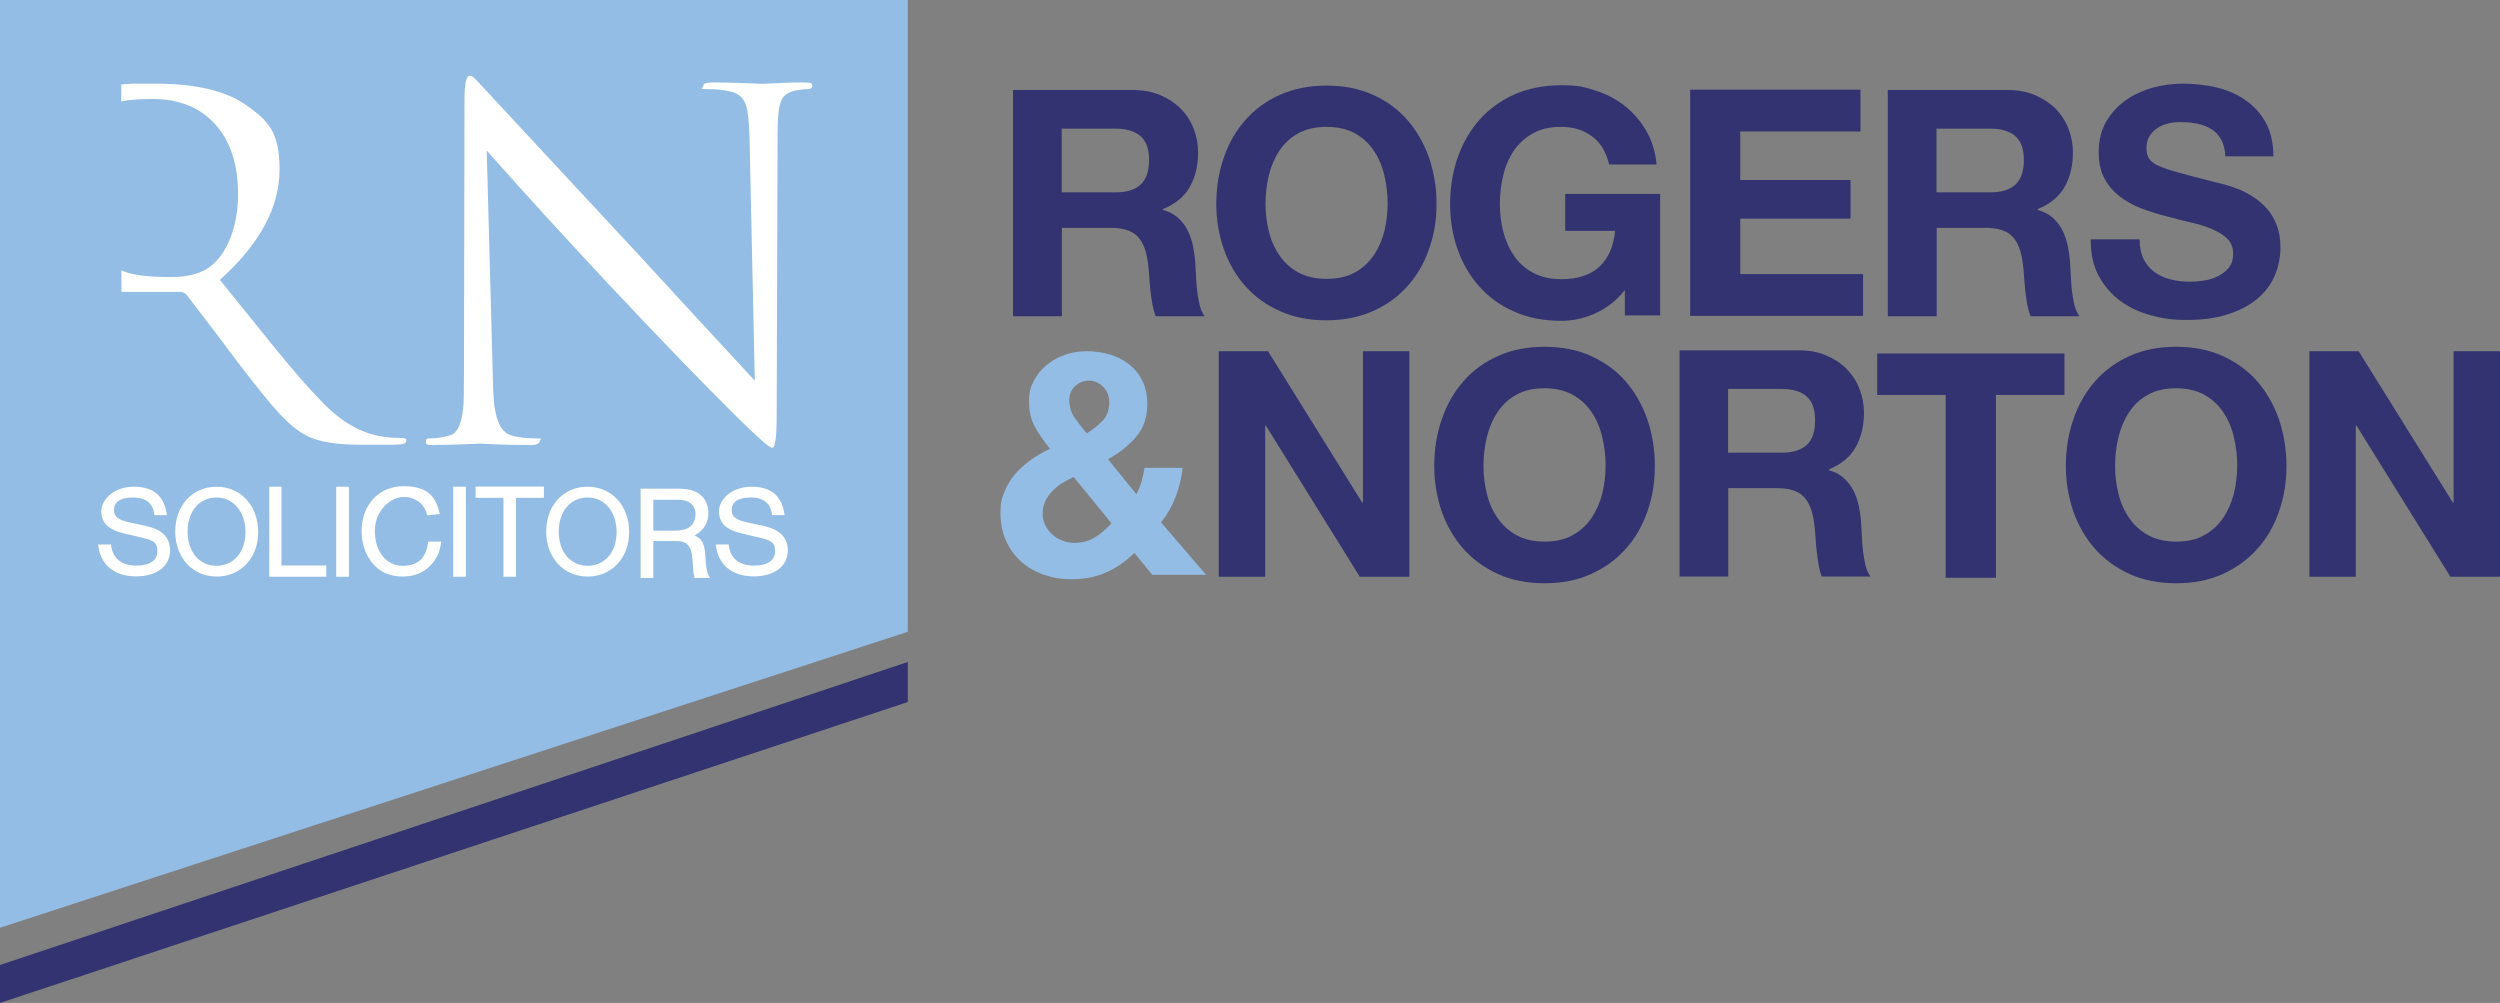 <?xml version="1.0" encoding="UTF-8"?>
<svg id="Layer_1" data-name="Layer 1" xmlns="http://www.w3.org/2000/svg" version="1.1" viewBox="0 0 1416.6 568.3">
  <rect x="0" y="0" width="1416.6" height="568.3" fill="#808080" stroke="none"/>
  <defs>
    <style>
      .cls-1 {
        fill: #333371;
      }

      .cls-1, .cls-2, .cls-3 {
        stroke-width: 0px;
      }

      .cls-2 {
        fill: #93bde4;
      }

      .cls-3 {
        fill: #fff;
      }
    </style>
  </defs>
  <polygon class="cls-2" points="514.4 358 0 525.7 0 0 514.4 0 514.4 358"/>
  <polygon class="cls-1" points="0 568.3 514.4 397.8 514.4 375.1 0 546.8 0 568.3"/>
  <path class="cls-1" d="M573.9,51h68c5.7,0,10.7.9,15.3,2.8,4.5,1.9,8.4,4.4,11.7,7.6,3.2,3.2,5.7,7,7.4,11.3,1.7,4.3,2.6,8.9,2.6,13.6,0,7.5-1.6,14.1-4.7,19.6-3.1,5.5-8.2,9.7-15.3,12.6v.4c3.4,1,6.2,2.4,8.5,4.4,2.2,2,4.1,4.3,5.5,7.1,1.4,2.8,2.4,5.7,3.1,8.9.6,3.2,1.1,6.4,1.3,9.6.1,2,.2,4.4.4,7.2.1,2.8.3,5.5.6,8.3.3,2.8.8,5.5,1.4,8.2.6,2.6,1.6,4.8,2.9,6.6h-27.7c-.8-2-1.4-4.3-1.9-6.7-.4-2.5-.8-5-1.1-7.7-.3-2.7-.5-5.4-.7-8.3-.2-2.8-.4-5.5-.8-8-.9-6.7-2.9-11.6-6-14.7-3.1-3.1-8.1-4.7-15-4.7h-27.7v50.1h-27.7V51ZM601.6,109h30.4c6.2,0,11-1.4,14.2-4.3,3.2-2.9,4.9-7.5,4.9-14s-1.6-10.7-4.9-13.6c-3.2-2.8-8-4.2-14.2-4.2h-30.4v36.1Z"/>
  <path class="cls-1" d="M951.6,198.5h67.8c5.6,0,10.7.9,15.2,2.8,4.5,1.9,8.4,4.4,11.6,7.6,3.2,3.2,5.7,7,7.4,11.3,1.7,4.3,2.6,8.9,2.6,13.6,0,7.5-1.6,14.1-4.7,19.6-3.1,5.5-8.2,9.7-15.2,12.6v.4c3.4,1,6.2,2.4,8.4,4.4,2.2,2,4,4.3,5.5,7.1,1.4,2.8,2.4,5.7,3.1,8.9.6,3.2,1.1,6.4,1.3,9.6.1,2,.2,4.4.4,7.2.1,2.8.3,5.5.6,8.3.3,2.8.8,5.5,1.4,8.2.6,2.6,1.6,4.8,2.9,6.6h-27.6c-.8-2-1.4-4.3-1.8-6.7-.4-2.5-.8-5-1.1-7.7-.3-2.7-.5-5.4-.7-8.3-.2-2.8-.4-5.5-.8-8-.9-6.7-2.9-11.6-6-14.7-3.1-3.1-8-4.7-15-4.7h-27.6v50.1h-27.6v-128.2ZM979.2,256.5h30.3c6.2,0,10.9-1.4,14.2-4.3,3.2-2.9,4.8-7.5,4.8-14s-1.6-10.7-4.8-13.6c-3.2-2.8-7.9-4.2-14.2-4.2h-30.3v36.1Z"/>
  <path class="cls-1" d="M1069.6,51h68c5.7,0,10.7.9,15.3,2.8,4.5,1.9,8.4,4.4,11.7,7.6,3.2,3.2,5.7,7,7.4,11.3,1.7,4.3,2.6,8.9,2.6,13.6,0,7.5-1.6,14.1-4.7,19.6-3.1,5.5-8.2,9.7-15.3,12.6v.4c3.4,1,6.2,2.4,8.5,4.4,2.2,2,4.1,4.3,5.5,7.1,1.4,2.8,2.4,5.7,3.1,8.9.6,3.2,1.1,6.4,1.3,9.6.1,2,.2,4.4.4,7.2.1,2.8.3,5.5.6,8.3.3,2.8.8,5.5,1.4,8.2.6,2.6,1.6,4.8,2.9,6.6h-27.7c-.8-2-1.4-4.3-1.9-6.7-.4-2.5-.8-5-1.1-7.7-.3-2.7-.5-5.4-.7-8.3-.2-2.8-.4-5.5-.8-8-.9-6.7-2.9-11.6-6-14.7-3.1-3.1-8.1-4.7-15-4.7h-27.7v50.1h-27.7V51ZM1097.3,109h30.4c6.2,0,11-1.4,14.2-4.3,3.2-2.9,4.9-7.5,4.9-14s-1.6-10.7-4.9-13.6c-3.2-2.8-8-4.2-14.2-4.2h-30.4v36.1Z"/>
  <path class="cls-1" d="M689.2,115.5c0-9.4,1.4-18.1,4.3-26.3,2.8-8.2,6.9-15.3,12.3-21.3,5.3-6,11.8-10.8,19.5-14.2,7.7-3.4,16.5-5.2,26.3-5.2s18.6,1.7,26.3,5.2c7.7,3.4,14.2,8.2,19.5,14.2,5.3,6,9.4,13.2,12.3,21.3,2.8,8.2,4.3,16.9,4.3,26.3s-1.4,17.7-4.3,25.8c-2.8,8.1-6.9,15-12.3,21-5.3,5.9-11.8,10.6-19.5,14-7.7,3.4-16.5,5.2-26.3,5.2s-18.6-1.7-26.3-5.2c-7.7-3.4-14.2-8.1-19.5-14-5.3-5.9-9.4-12.9-12.3-21-2.8-8.1-4.3-16.6-4.3-25.8ZM717.1,115.5c0,5.3.6,10.5,1.9,15.6,1.2,5,3.2,9.6,6,13.6,2.7,4,6.3,7.3,10.7,9.7,4.4,2.4,9.7,3.6,16,3.6s11.6-1.2,16-3.6c4.4-2.4,7.9-5.7,10.7-9.7,2.7-4,4.7-8.6,6-13.6,1.2-5,1.9-10.2,1.9-15.6s-.6-11-1.9-16.2c-1.2-5.2-3.2-9.9-6-14-2.7-4.1-6.3-7.3-10.7-9.8-4.4-2.4-9.7-3.6-16-3.6s-11.6,1.2-16,3.6c-4.4,2.4-7.9,5.7-10.7,9.8-2.7,4.1-4.7,8.7-6,14-1.2,5.2-1.9,10.6-1.9,16.2Z"/>
  <path class="cls-1" d="M920.7,164.4c-5,6.4-11.4,10.9-17.5,13.5-6.1,2.6-12.3,3.9-18.5,3.9-9.9,0-18.8-1.7-26.6-5.2-7.8-3.4-14.4-8.1-19.7-14.1-5.4-5.9-9.5-13-12.4-21-2.9-8.1-4.3-16.7-4.3-25.9s1.4-18.2,4.3-26.4c2.9-8.2,7-15.3,12.4-21.4s12-10.8,19.7-14.3c7.8-3.4,16.6-5.2,26.6-5.2s12.9,1,19.1,2.9c6.2,2,11.7,4.8,16.6,8.6,4.9,3.8,9,8.5,12.3,14.1,3.3,5.6,5.3,12,6,19.3h-26.9c-1.7-7.1-4.9-12.5-9.8-16-4.8-3.6-10.6-5.3-17.3-5.3s-11.7,1.2-16.1,3.7c-4.4,2.4-8,5.7-10.8,9.8-2.8,4.1-4.8,8.8-6,14-1.3,5.2-1.9,10.6-1.9,16.2s.6,10.5,1.9,15.6c1.3,5.1,3.3,9.6,6,13.6,2.7,4,6.3,7.3,10.8,9.7,4.4,2.4,9.8,3.7,16.1,3.7,9.2,0,16.4-2.3,21.5-7,5.1-4.7,8.1-11.5,9-20.4h-28.3v-20.9h53.8v68.8h-20v-14.4Z"/>
  <path class="cls-1" d="M957.7,50.8h96.5v23.7h-68.1v27.5h62.5v21.9h-62.5v31.4h69.6v23.7h-98V50.8Z"/>
  <path class="cls-1" d="M1212.4,135.9c0,4.3.8,8,2.3,11,1.5,3,3.6,5.4,6.2,7.3,2.6,1.9,5.5,3.2,8.9,4.1,3.4.9,7,1.3,10.8,1.3s5.2-.2,8-.6c2.9-.4,5.5-1.2,8-2.4,2.5-1.2,4.6-2.8,6.3-4.9,1.7-2.1,2.5-4.8,2.5-8s-1.1-6.3-3.3-8.4c-2.2-2.2-5.1-4-8.7-5.5-3.6-1.5-7.6-2.8-12.2-3.8-4.5-1-9.1-2.2-13.8-3.5-4.8-1.2-9.4-2.7-14-4.4-4.5-1.7-8.6-4-12.2-6.7-3.6-2.8-6.5-6.2-8.7-10.2-2.2-4.1-3.3-9.1-3.3-15.1s1.4-12.3,4.2-17.1c2.8-4.8,6.5-8.9,11-12.1,4.5-3.2,9.7-5.6,15.4-7.2,5.7-1.6,11.4-2.3,17.2-2.3s13.1.7,19.2,2.2c6.1,1.5,11.6,3.9,16.4,7.3,4.8,3.4,8.6,7.6,11.4,12.8,2.8,5.2,4.2,11.5,4.2,18.9h-27.2c-.2-3.8-1-7-2.4-9.5-1.4-2.5-3.2-4.5-5.5-5.9-2.3-1.4-4.9-2.5-7.9-3.1-3-.6-6.1-.9-9.5-.9s-4.5.2-6.8.7c-2.3.5-4.3,1.3-6.2,2.5-1.9,1.2-3.4,2.7-4.6,4.6-1.2,1.9-1.8,4.1-1.8,6.7s.5,4.6,1.4,6.1c1,1.6,2.8,3,5.6,4.2,2.8,1.3,6.7,2.6,11.6,3.9,4.9,1.4,11.4,3.1,19.4,5.1,1.5.4,3.6.9,6.1,1.5,2.5.7,5.2,1.6,8,2.7,2.8,1.1,5.6,2.6,8.4,4.4,2.8,1.8,5.4,4,7.7,6.6,2.3,2.6,4.2,5.8,5.6,9.4,1.4,3.7,2.1,7.9,2.1,12.7s-1.1,11.3-3.4,16.3c-2.3,5-5.6,9.4-10.1,13-4.5,3.7-10,6.5-16.6,8.6-6.6,2.1-14.3,3.1-23,3.1s-13.9-.9-20.5-2.7-12.4-4.5-17.4-8.3c-5-3.7-9-8.4-12.1-14.2-3-5.7-4.5-12.6-4.4-20.5h27.2Z"/>
  <path class="cls-2" d="M642.8,313.3c-5,4.9-10.4,8.6-16.1,11.1-5.7,2.5-12.1,3.8-19.2,3.8s-10.9-.9-15.9-2.5c-5-1.7-9.3-4.2-12.9-7.4-3.6-3.2-6.5-7.1-8.6-11.8-2.1-4.6-3.2-9.9-3.2-15.9s.8-8.4,2.3-12.1c1.5-3.7,3.6-7.1,6.2-10.1,2.6-3,5.6-5.6,9-8,3.3-2.3,6.9-4.4,10.6-6.1-3.4-4.1-6.2-8.2-8.5-12.3-2.3-4.1-3.4-8.9-3.4-14.4s.9-8.3,2.7-11.8c1.8-3.5,4.2-6.5,7.3-9,3-2.5,6.5-4.4,10.4-5.8,3.9-1.3,8-2,12.2-2s9.1.6,13.3,1.9c4.2,1.3,7.9,3.2,11,5.7,3.1,2.5,5.6,5.6,7.4,9.4,1.8,3.7,2.7,8.1,2.7,13,0,7.4-2.1,13.6-6.4,18.6-4.3,5-9.6,9.2-15.9,12.6l16.1,19.8c1.3-2.3,2.3-4.8,3-7.3.7-2.5,1.2-5.1,1.6-7.6h21.6c-.6,5.6-1.9,11.1-3.9,16.3-2,5.3-4.7,10.1-8.3,14.6l25.5,29.7h-30.5l-10.2-12.5ZM608.3,270.4c-2.2.9-4.4,2.1-6.5,3.4-2.1,1.3-4,2.9-5.6,4.6-1.6,1.7-3,3.6-3.9,5.7-1,2.1-1.5,4.4-1.5,7s.5,4.5,1.5,6.5c1,2,2.3,3.7,3.9,5.2,1.6,1.5,3.5,2.6,5.7,3.5,2.2.9,4.4,1.3,6.8,1.3,4.4,0,8.3-1,11.7-3.1,3.3-2,6.5-4.7,9.4-8l-21.4-26.2ZM628.5,227.6c0-3.3-1.1-6.1-3.4-8.4-2.3-2.3-4.9-3.5-8-3.5s-5.7,1-7.9,3.1c-2.2,2-3.3,4.7-3.3,8s1.1,7.4,3.2,10.2,4.3,5.7,6.7,8.6c3.5-2.2,6.5-4.6,9-7.2,2.5-2.6,3.8-6.1,3.8-10.7Z"/>
  <path class="cls-1" d="M690.5,199h28l53.4,85.8h.4v-85.8h26.3v127.8h-28.1l-53.2-85.6h-.4v85.6h-26.3v-127.8Z"/>
  <path class="cls-1" d="M1308.5,199h28l53.4,85.8h.4v-85.8h26.3v127.8h-28.1l-53.2-85.6h-.4v85.6h-26.3v-127.8Z"/>
  <path class="cls-1" d="M812.7,264c0-9.4,1.4-18.3,4.3-26.5,2.8-8.2,6.9-15.4,12.3-21.5,5.3-6.1,11.9-10.9,19.6-14.3,7.7-3.5,16.5-5.2,26.3-5.2s18.6,1.7,26.3,5.2c7.7,3.5,14.2,8.2,19.6,14.3,5.3,6.1,9.4,13.3,12.3,21.5,2.8,8.2,4.3,17.1,4.3,26.5s-1.4,17.9-4.3,26c-2.8,8.1-6.9,15.2-12.3,21.1-5.3,6-11.9,10.7-19.6,14.2-7.7,3.5-16.5,5.2-26.3,5.2s-18.6-1.7-26.3-5.2c-7.7-3.5-14.2-8.2-19.6-14.2-5.3-6-9.4-13-12.3-21.1-2.8-8.1-4.3-16.8-4.3-26ZM840.6,264c0,5.4.6,10.6,1.9,15.7,1.2,5.1,3.2,9.6,6,13.7,2.7,4.1,6.3,7.3,10.7,9.8,4.4,2.4,9.7,3.7,16,3.7s11.6-1.2,16-3.7c4.4-2.4,7.9-5.7,10.7-9.8,2.7-4.1,4.7-8.6,6-13.7,1.2-5.1,1.9-10.3,1.9-15.7s-.6-11-1.9-16.3c-1.2-5.3-3.2-9.9-6-14.1-2.7-4.1-6.3-7.4-10.7-9.9-4.4-2.4-9.7-3.7-16-3.7s-11.6,1.2-16,3.7c-4.4,2.4-7.9,5.7-10.7,9.9-2.7,4.1-4.7,8.8-6,14.1-1.2,5.3-1.9,10.7-1.9,16.3Z"/>
  <path class="cls-1" d="M1170.6,264c0-9.4,1.4-18.3,4.3-26.5,2.8-8.2,6.9-15.4,12.3-21.5,5.3-6.1,11.9-10.9,19.6-14.3,7.7-3.5,16.5-5.2,26.3-5.2s18.6,1.7,26.3,5.2c7.7,3.5,14.2,8.2,19.6,14.3,5.3,6.1,9.4,13.3,12.3,21.5,2.8,8.2,4.3,17.1,4.3,26.5s-1.4,17.9-4.3,26c-2.8,8.1-6.9,15.2-12.3,21.1-5.3,6-11.9,10.7-19.6,14.2-7.7,3.5-16.5,5.2-26.3,5.2s-18.6-1.7-26.3-5.2c-7.7-3.5-14.2-8.2-19.6-14.2-5.3-6-9.4-13-12.3-21.1-2.8-8.1-4.3-16.8-4.3-26ZM1198.5,264c0,5.4.6,10.6,1.9,15.7,1.2,5.1,3.2,9.6,6,13.7,2.7,4.1,6.3,7.3,10.7,9.8,4.4,2.4,9.7,3.7,16,3.7s11.6-1.2,16-3.7c4.4-2.4,7.9-5.7,10.7-9.8,2.7-4.1,4.7-8.6,6-13.7,1.2-5.1,1.9-10.3,1.9-15.7s-.6-11-1.9-16.3c-1.2-5.3-3.2-9.9-6-14.1-2.7-4.1-6.3-7.4-10.7-9.9-4.4-2.4-9.7-3.7-16-3.7s-11.6,1.2-16,3.7c-4.4,2.4-7.9,5.7-10.7,9.9-2.7,4.1-4.7,8.8-6,14.1-1.2,5.3-1.9,10.7-1.9,16.3Z"/>
  <path class="cls-1" d="M1102.5,223.8h-38.8v-23.5h106.1v23.5h-38.8v103.6h-28.5v-103.6Z"/>
  <path class="cls-3" d="M87.5,291.9c-.7-6.7-4.8-10-12.2-10s-10.7,2.8-10.7,7,2.6,5.7,8.8,7.1l7.9,1.7c5.8,1.3,8.7,2.5,11.1,4.7,2.6,2.3,4,5.5,4,9.3,0,9.2-7.5,14.9-19.4,14.9s-20.3-6.4-21.4-18.1h7.3c.7,7.7,5.9,12,14.3,12s12-3.4,12-8.3-2.6-6-7.8-7.3l-11-2.6c-9-2.1-13-6-13-12.6s7.1-13.9,18.4-13.9,17.3,5.2,18.8,16.1h-7.1Z"/>
  <path class="cls-3" d="M437.5,291.9c-.7-6.7-4.8-10-12.2-10s-10.7,2.8-10.7,7,2.6,5.7,8.8,7.1l7.9,1.7c5.8,1.3,8.7,2.5,11.1,4.7,2.6,2.3,4,5.5,4,9.3,0,9.2-7.5,14.9-19.4,14.9s-20.3-6.4-21.4-18.1h7.3c.7,7.7,5.9,12,14.3,12s12-3.4,12-8.3-2.6-6-7.8-7.3l-11-2.6c-9-2.1-13-6-13-12.6s7.1-13.9,18.4-13.9,17.3,5.2,18.8,16.1h-7.1Z"/>
  <path class="cls-3" d="M146.3,301.6c0,14.5-9.9,25.1-23.5,25.1s-23.5-10.6-23.5-25.5,9.8-25.4,23.4-25.4,23.6,10.5,23.6,25.8ZM106.3,301.2c0,11.5,6.6,19.4,16.4,19.4s16.4-7.9,16.4-19.1-6.6-19.6-16.4-19.6-16.4,7.9-16.4,19.3Z"/>
  <path class="cls-3" d="M356.5,301.6c0,14.5-9.9,25.1-23.5,25.1s-23.5-10.6-23.5-25.5,9.8-25.4,23.4-25.4,23.6,10.5,23.6,25.8ZM316.6,301.2c0,11.5,6.6,19.4,16.4,19.4s16.4-7.9,16.4-19.1-6.6-19.6-16.4-19.6-16.4,7.9-16.4,19.3Z"/>
  <path class="cls-3" d="M159.6,320.4h25.3v6.4h-32.3v-51h6.9v44.7Z"/>
  <path class="cls-3" d="M197.7,326.8h-7.2v-51h7.2v51Z"/>
  <path class="cls-3" d="M264,326.8h-7.2v-51h7.2v51Z"/>
  <path class="cls-3" d="M242.1,292c-1.5-6.5-6.6-10.4-13.6-10.4s-16.1,7.6-16.1,19.2,6.4,19.8,15.8,19.8,13.3-5.1,14.5-13.7h7.3c-.6,4.9-1.7,7.9-4.3,11.4-4.2,5.6-10,8.4-17.6,8.4s-13.5-2.8-17.7-8.4c-3.6-4.8-5.5-10.7-5.5-17.4,0-14.9,9.8-25.4,23.7-25.4s18.4,5.9,20.6,15.8l-7.1.7Z"/>
  <path class="cls-3" d="M292.5,326.8h-7.2v-44.7h-15.8v-6.4h38.7v6.4h-15.8v44.7Z"/>
  <path class="cls-3" d="M370.2,327.5h-7.2v-50.6h20.6c6.6,0,10.1.9,13.2,3.4,3,2.4,4.6,6.1,4.6,10.7s-2.4,9.6-7.8,12.4c4,1.8,5.6,4.7,6,10.7l.3,4.2c.4,4.9,1,7.1,2.5,9.2h-8.8c-.6-2.1-.8-3.3-1.1-9.2l-.4-3.7c-.5-5.2-3.3-8-8.1-8h-13.8v20.8ZM382.3,300.7c3.9,0,6.5-.7,8.5-2.1,2-1.5,3.3-4.2,3.3-7.1,0-5.2-3.6-8.3-9.5-8.3h-14.4v17.5h12.1Z"/>
  <path class="cls-3" d="M275.8,85.2l3.5,130.1c.2,8.7.6,14.7,1.4,17.9,1.5,7.8,4.5,12.3,9.3,13.6,3.8,1.1,8.4,1.6,13.6,1.6s2.2.5,2.2,1.6-1.6,2.2-4.9,2.2c-6.2,0-12.6-.1-19.2-.4-6.6-.3-9.9-.4-9.7-.4-12.5.5-21.2.8-26.2.8s-4.4-.7-4.4-2.2.7-1.6,2.2-1.6c3.8,0,7.7-.6,11.6-1.8,3.9-1.2,6.3-6.2,7.2-15.1.4-2.7.5-9.1.5-19.3l.3-155.7c0-9.1,1-13.6,3-13.6s4.1,2.9,9.5,8.7c14.9,16.1,43.8,47.2,86.6,93.2,18.9,20.6,40.7,44.3,65.4,70.9l-3-138c-.2-9.1-1-15.4-2.3-18.9-1.4-3.5-4-5.8-7.9-6.8-3.9-1-8.5-1.5-13.8-1.5s-2.2-.6-2.2-1.9,1.8-1.9,5.4-1.9,10.8.1,17.7.4c6.9.3,10.4.4,10.6.4.4,0,3.2-.1,8.6-.4,5.4-.3,10.2-.4,14.6-.4s4.9.6,4.9,1.9-1,1.9-2.9,1.9-4.1.3-6.7.8c-4.4.9-7.1,3-8.3,6.4-1.2,3.3-1.8,9.3-1.8,17.8l-.5,159c0,12.8-.8,19.3-2.5,19.3s-8.1-5.8-19.9-17.4c-19.6-19.4-43.3-43.9-71.1-73.5-24.9-26.6-48.6-52.5-71.1-77.9Z"/>
  <path class="cls-3" d="M227.6,248.2c-3.7,0-7.4-.3-10.9-.8-11.9-1.8-23.3-8.3-34.1-19.5-7.1-7.2-15.9-17.3-26.5-30.3-2.6-3.2-13.1-16.2-31.5-39,22.5-20.2,33.8-41.1,33.8-62.5s-6.4-27.8-19.3-36.8c-11.4-7.9-28.4-11.9-51.1-11.9s-9.5.1-18.6.4c-.3,0-.5,0-.7,0v9.7c3.8-.9,9.7-1.4,17.9-1.4,14.9,0,26.7,4.8,35.3,14.3,8.7,9.6,13,22.8,13,39.8s-5.7,34.1-17,41.7c-5.2,3.4-12.2,5.1-20.9,5.1-13.6,0-23-1.3-28.2-3.8v12.2h33.3c1.3,0,2.5.5,3.6,1.6,12.1,15.7,22.2,29.1,30.4,40.1,10.4,13.4,17.2,21.8,20.4,25.2,6.1,7,11.9,11.9,17.3,14.6,6.5,3.4,16.5,5.1,29.9,5.1h19.8c4.5,0,6.7-.7,6.7-2.2s-.8-1.6-2.5-1.6Z"/>
</svg>